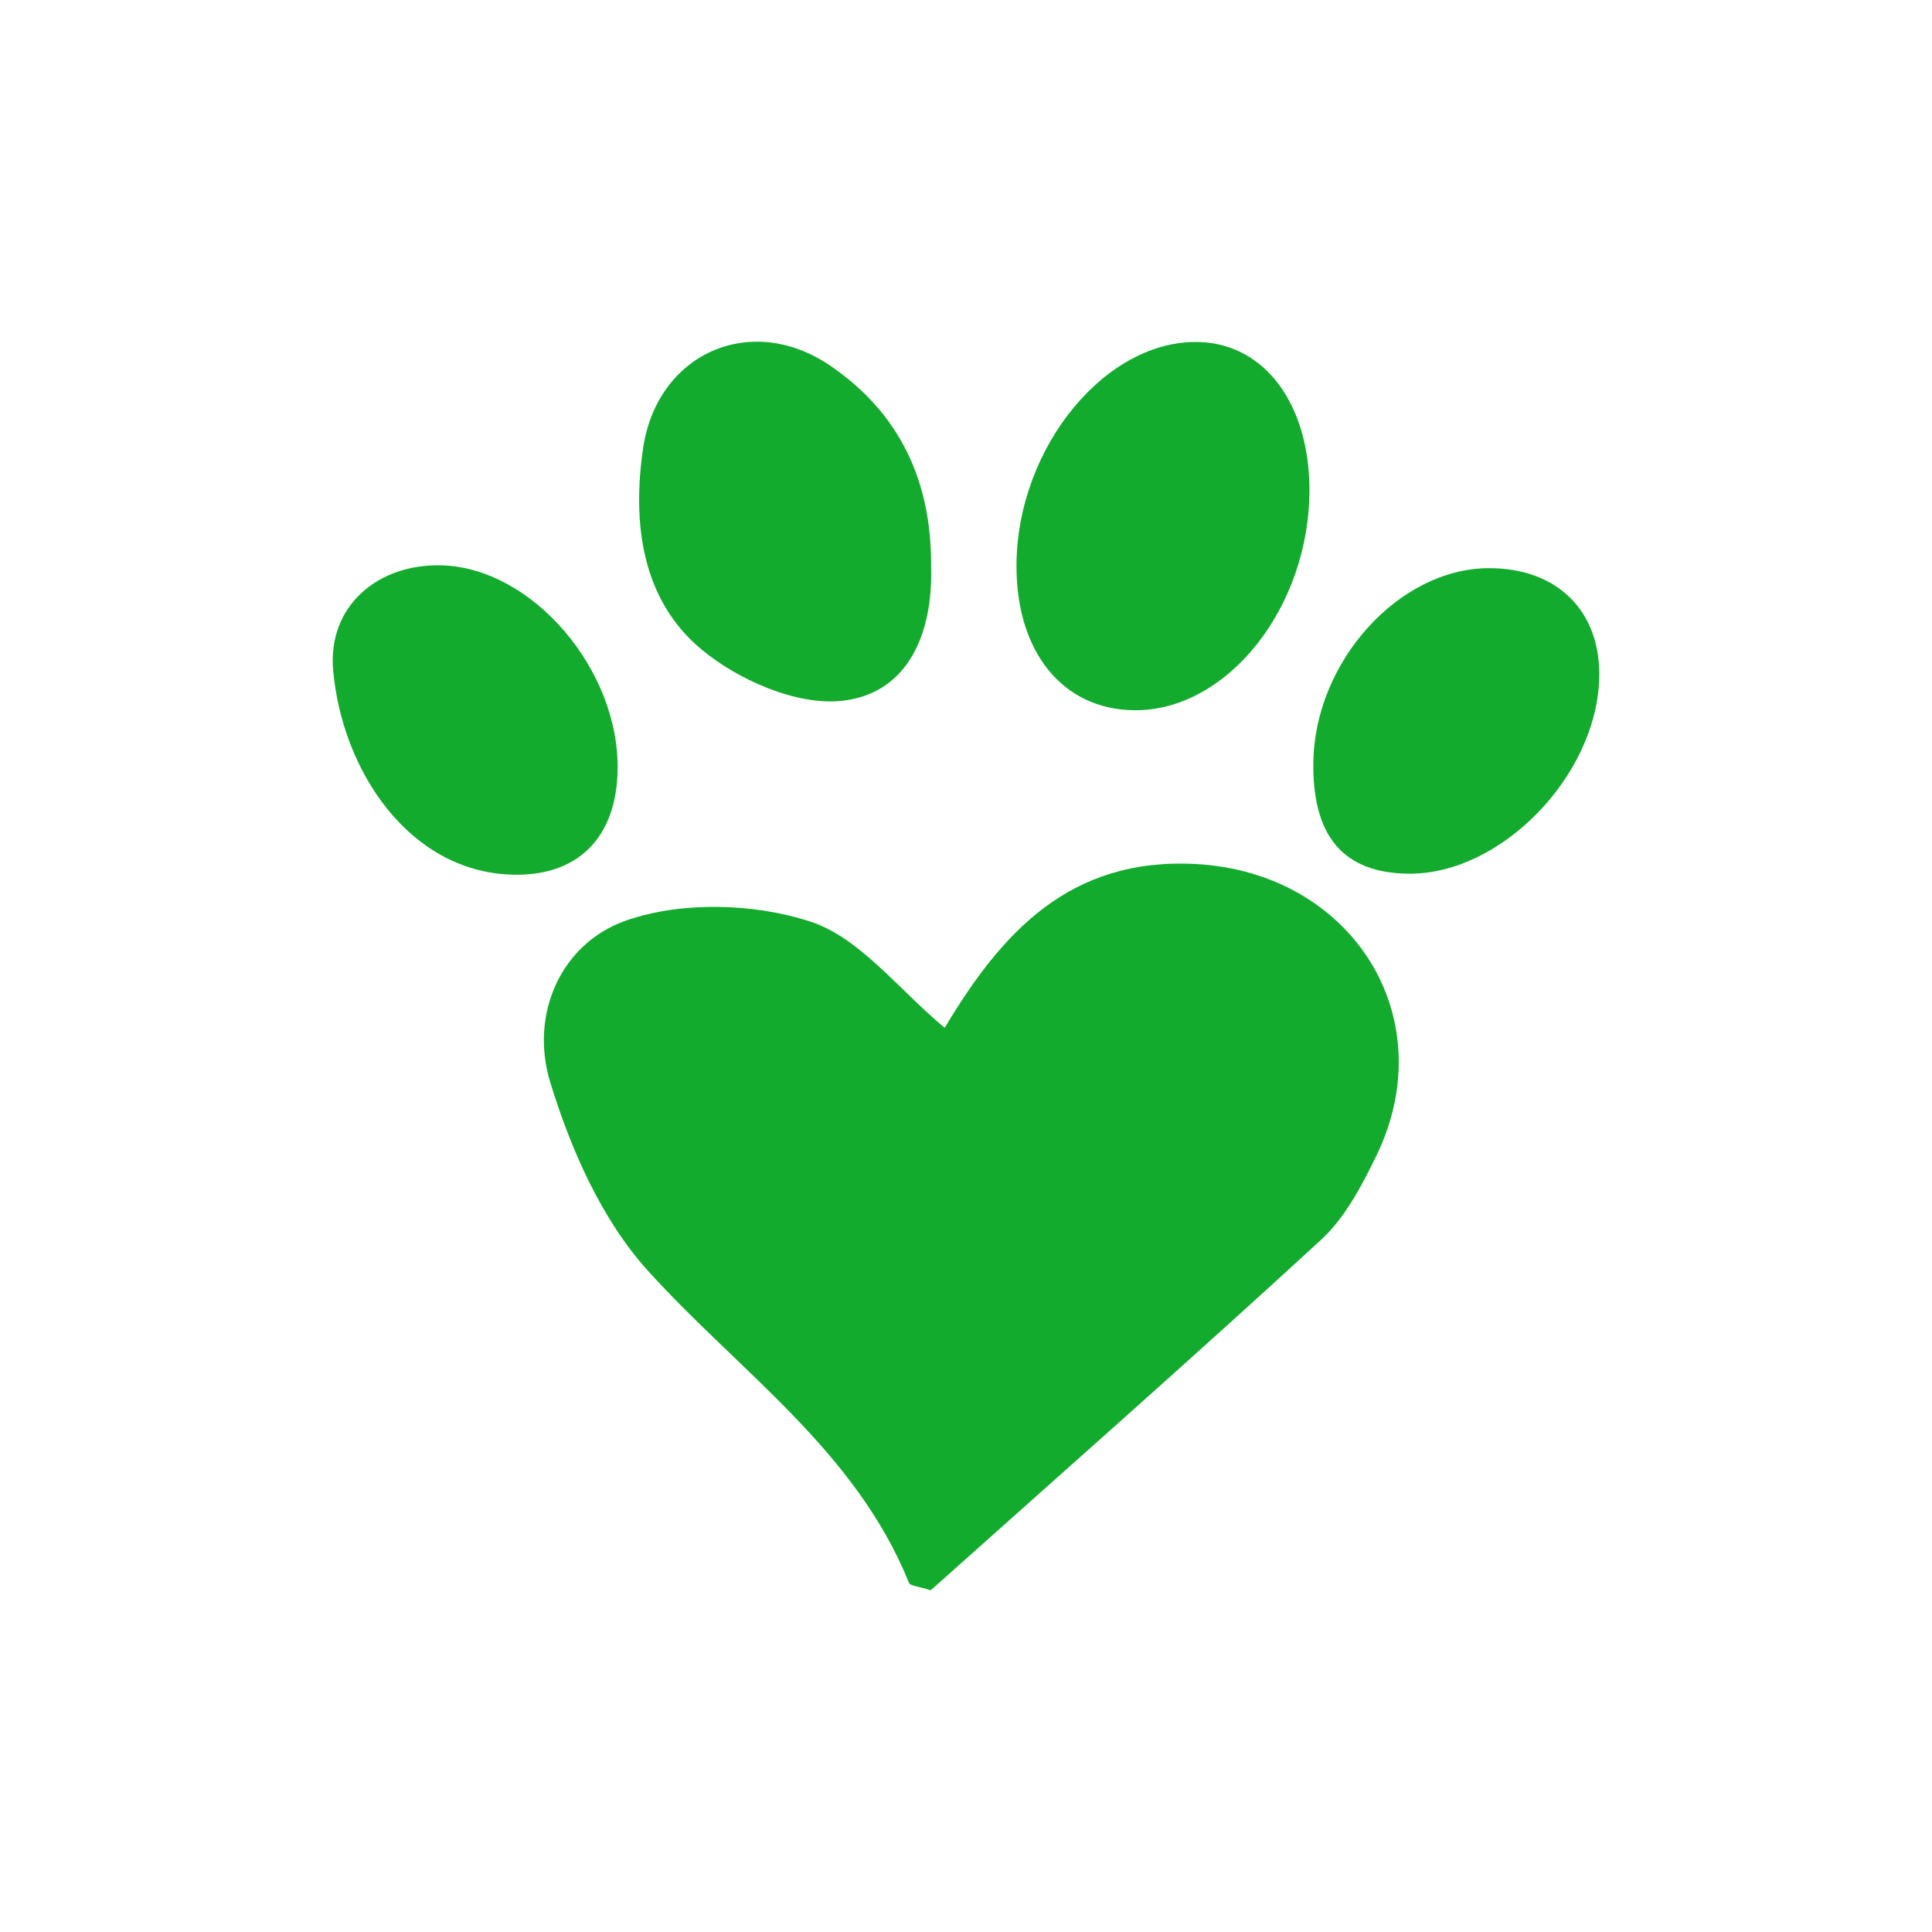 <svg xml:space="preserve" data-sanitized-enable-background="new 0 0 1500 1500" viewBox="0 0 1500 1500" height="1500px" width="1500px" y="0px" x="0px" xmlns:xlink="http://www.w3.org/1999/xlink" xmlns="http://www.w3.org/2000/svg" id="Capa_1" version="1.1">
<g>
	<path d="M733.469,797.986c44.125-73.96,97.003-132.349,194.809-127.168
		c120.971,6.427,192.837,118.563,140.269,226.602c-11.338,23.281-24.274,48.061-42.877,65.164
		c-100.692,92.613-203.403,183.03-303.075,272.12c-9.744-3.177-15.921-3.396-16.858-5.751
		c-41.591-103.097-132.15-164.233-203.015-242.694c-35.716-39.545-59.652-94.114-75.525-145.993
		c-16.155-52.782,8.284-107.965,59.061-125.635c42.998-14.958,98.969-13.41,142.691,0.804
		C667.696,728.038,697.492,768.153,733.469,797.986z" fill="#13AB2D" clip-rule="evenodd" fill-rule="evenodd"></path>
	<path d="M789.196,438.563c0.528-91.712,70.011-175.906,142.755-172.984
		c49.983,2.006,84.232,47.917,84.682,113.539c0.643,91.728-63.568,173.063-136.042,172.318
		C825.03,550.87,788.815,506.143,789.196,438.563z" fill="#13AB2D" clip-rule="evenodd" fill-rule="evenodd"></path>
	<path d="M722.887,440.934c1.414,49.574-17.128,97.457-69.065,103.176
		c-35.146,3.853-80.656-16.095-109.344-40.004c-46.211-38.52-53.745-97.682-45.193-156.039
		c10.805-73.626,83.54-106.163,145.171-64.247C698.211,320.383,723.709,373.462,722.887,440.934z" fill="#13AB2D" clip-rule="evenodd" fill-rule="evenodd"></path>
	<path d="M479.519,597.807c-0.898,52.907-31.238,83.152-82.897,81.256
		c-79.015-2.892-130.927-80.311-137.955-158.612c-4.471-49.701,34.485-82.9,84.21-81.526
		C413.086,440.838,480.846,519.645,479.519,597.807z" fill="#13AB2D" clip-rule="evenodd" fill-rule="evenodd"></path>
	<path d="M1019.683,591.554c1.208-77.958,66.309-150.023,135.884-150.433
		c53.976-0.298,88.018,34.003,86.035,86.704c-2.844,75.559-76.438,150.763-147.28,150.512
		C1043.317,678.162,1018.766,649.622,1019.683,591.554z" fill="#13AB2D" clip-rule="evenodd" fill-rule="evenodd"></path>
</g>
</svg>
